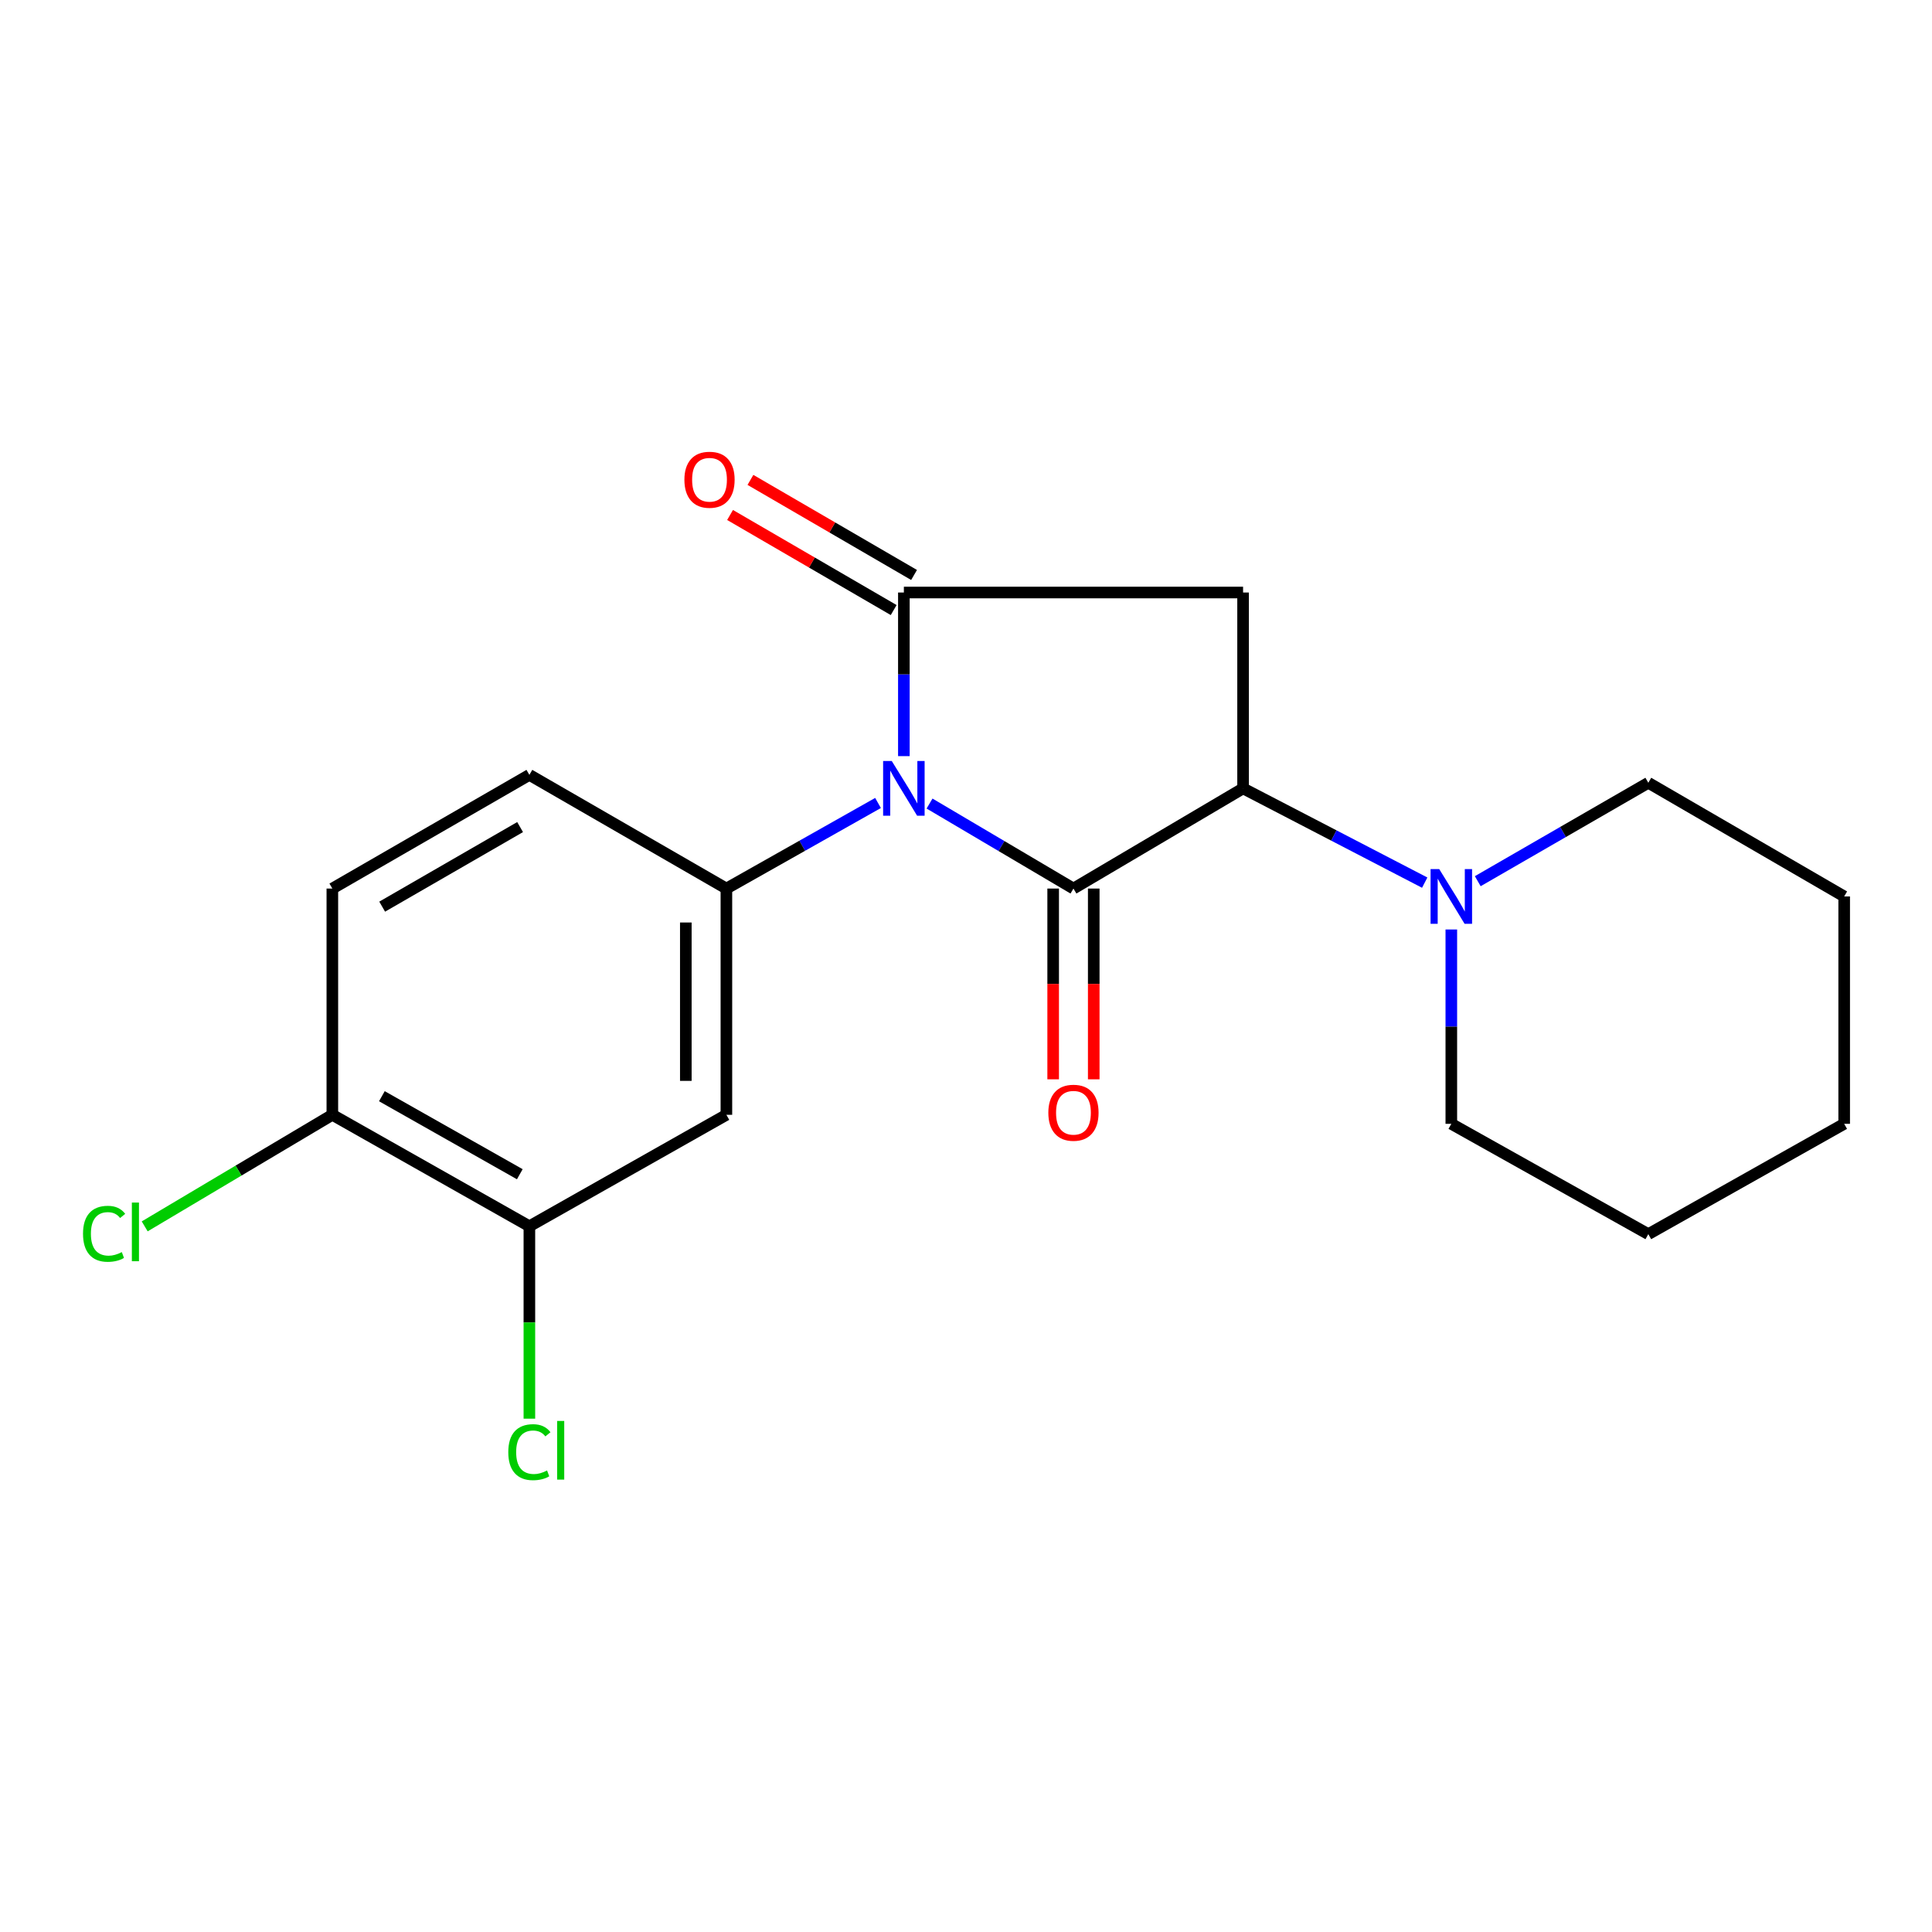 <?xml version='1.0' encoding='iso-8859-1'?>
<svg version='1.1' baseProfile='full'
              xmlns='http://www.w3.org/2000/svg'
                      xmlns:rdkit='http://www.rdkit.org/xml'
                      xmlns:xlink='http://www.w3.org/1999/xlink'
                  xml:space='preserve'
width='1000px' height='1000px' viewBox='0 0 1000 1000'>
<!-- END OF HEADER -->
<rect style='opacity:1.0;fill:#FFFFFF;stroke:none' width='1000' height='1000' x='0' y='0'> </rect>
<path class='bond-0' d='M 481.13,415.915 L 518.374,437.915' style='fill:none;fill-rule:evenodd;stroke:#0000FF;stroke-width:6px;stroke-linecap:butt;stroke-linejoin:miter;stroke-opacity:1' />
<path class='bond-0' d='M 518.374,437.915 L 555.617,459.916' style='fill:none;fill-rule:evenodd;stroke:#000000;stroke-width:6px;stroke-linecap:butt;stroke-linejoin:miter;stroke-opacity:1' />
<path class='bond-1' d='M 467.841,391.37 L 467.841,349.028' style='fill:none;fill-rule:evenodd;stroke:#0000FF;stroke-width:6px;stroke-linecap:butt;stroke-linejoin:miter;stroke-opacity:1' />
<path class='bond-1' d='M 467.841,349.028 L 467.841,306.685' style='fill:none;fill-rule:evenodd;stroke:#000000;stroke-width:6px;stroke-linecap:butt;stroke-linejoin:miter;stroke-opacity:1' />
<path class='bond-4' d='M 454.464,415.616 L 415.223,437.766' style='fill:none;fill-rule:evenodd;stroke:#0000FF;stroke-width:6px;stroke-linecap:butt;stroke-linejoin:miter;stroke-opacity:1' />
<path class='bond-4' d='M 415.223,437.766 L 375.982,459.916' style='fill:none;fill-rule:evenodd;stroke:#000000;stroke-width:6px;stroke-linecap:butt;stroke-linejoin:miter;stroke-opacity:1' />
<path class='bond-2' d='M 555.617,459.916 L 643.416,408.065' style='fill:none;fill-rule:evenodd;stroke:#000000;stroke-width:6px;stroke-linecap:butt;stroke-linejoin:miter;stroke-opacity:1' />
<path class='bond-8' d='M 545.116,459.916 L 545.116,509.283' style='fill:none;fill-rule:evenodd;stroke:#000000;stroke-width:6px;stroke-linecap:butt;stroke-linejoin:miter;stroke-opacity:1' />
<path class='bond-8' d='M 545.116,509.283 L 545.116,558.65' style='fill:none;fill-rule:evenodd;stroke:#FF0000;stroke-width:6px;stroke-linecap:butt;stroke-linejoin:miter;stroke-opacity:1' />
<path class='bond-8' d='M 566.118,459.916 L 566.118,509.283' style='fill:none;fill-rule:evenodd;stroke:#000000;stroke-width:6px;stroke-linecap:butt;stroke-linejoin:miter;stroke-opacity:1' />
<path class='bond-8' d='M 566.118,509.283 L 566.118,558.65' style='fill:none;fill-rule:evenodd;stroke:#FF0000;stroke-width:6px;stroke-linecap:butt;stroke-linejoin:miter;stroke-opacity:1' />
<path class='bond-3' d='M 467.841,306.685 L 643.416,306.685' style='fill:none;fill-rule:evenodd;stroke:#000000;stroke-width:6px;stroke-linecap:butt;stroke-linejoin:miter;stroke-opacity:1' />
<path class='bond-9' d='M 473.117,297.605 L 430.772,273' style='fill:none;fill-rule:evenodd;stroke:#000000;stroke-width:6px;stroke-linecap:butt;stroke-linejoin:miter;stroke-opacity:1' />
<path class='bond-9' d='M 430.772,273 L 388.427,248.395' style='fill:none;fill-rule:evenodd;stroke:#FF0000;stroke-width:6px;stroke-linecap:butt;stroke-linejoin:miter;stroke-opacity:1' />
<path class='bond-9' d='M 462.566,315.764 L 420.221,291.159' style='fill:none;fill-rule:evenodd;stroke:#000000;stroke-width:6px;stroke-linecap:butt;stroke-linejoin:miter;stroke-opacity:1' />
<path class='bond-9' d='M 420.221,291.159 L 377.876,266.553' style='fill:none;fill-rule:evenodd;stroke:#FF0000;stroke-width:6px;stroke-linecap:butt;stroke-linejoin:miter;stroke-opacity:1' />
<path class='bond-5' d='M 643.416,408.065 L 690.421,432.458' style='fill:none;fill-rule:evenodd;stroke:#000000;stroke-width:6px;stroke-linecap:butt;stroke-linejoin:miter;stroke-opacity:1' />
<path class='bond-5' d='M 690.421,432.458 L 737.426,456.851' style='fill:none;fill-rule:evenodd;stroke:#0000FF;stroke-width:6px;stroke-linecap:butt;stroke-linejoin:miter;stroke-opacity:1' />
<path class='bond-20' d='M 643.416,408.065 L 643.416,306.685' style='fill:none;fill-rule:evenodd;stroke:#000000;stroke-width:6px;stroke-linecap:butt;stroke-linejoin:miter;stroke-opacity:1' />
<path class='bond-6' d='M 375.982,459.916 L 375.982,577.024' style='fill:none;fill-rule:evenodd;stroke:#000000;stroke-width:6px;stroke-linecap:butt;stroke-linejoin:miter;stroke-opacity:1' />
<path class='bond-6' d='M 354.98,477.482 L 354.98,559.458' style='fill:none;fill-rule:evenodd;stroke:#000000;stroke-width:6px;stroke-linecap:butt;stroke-linejoin:miter;stroke-opacity:1' />
<path class='bond-10' d='M 375.982,459.916 L 274.007,401.076' style='fill:none;fill-rule:evenodd;stroke:#000000;stroke-width:6px;stroke-linecap:butt;stroke-linejoin:miter;stroke-opacity:1' />
<path class='bond-15' d='M 751.202,481.102 L 751.202,531.396' style='fill:none;fill-rule:evenodd;stroke:#0000FF;stroke-width:6px;stroke-linecap:butt;stroke-linejoin:miter;stroke-opacity:1' />
<path class='bond-15' d='M 751.202,531.396 L 751.202,581.691' style='fill:none;fill-rule:evenodd;stroke:#000000;stroke-width:6px;stroke-linecap:butt;stroke-linejoin:miter;stroke-opacity:1' />
<path class='bond-16' d='M 764.885,456.103 L 809.025,430.632' style='fill:none;fill-rule:evenodd;stroke:#0000FF;stroke-width:6px;stroke-linecap:butt;stroke-linejoin:miter;stroke-opacity:1' />
<path class='bond-16' d='M 809.025,430.632 L 853.165,405.16' style='fill:none;fill-rule:evenodd;stroke:#000000;stroke-width:6px;stroke-linecap:butt;stroke-linejoin:miter;stroke-opacity:1' />
<path class='bond-7' d='M 375.982,577.024 L 274.007,634.709' style='fill:none;fill-rule:evenodd;stroke:#000000;stroke-width:6px;stroke-linecap:butt;stroke-linejoin:miter;stroke-opacity:1' />
<path class='bond-13' d='M 274.007,634.709 L 274.007,684.506' style='fill:none;fill-rule:evenodd;stroke:#000000;stroke-width:6px;stroke-linecap:butt;stroke-linejoin:miter;stroke-opacity:1' />
<path class='bond-13' d='M 274.007,684.506 L 274.007,734.303' style='fill:none;fill-rule:evenodd;stroke:#00CC00;stroke-width:6px;stroke-linecap:butt;stroke-linejoin:miter;stroke-opacity:1' />
<path class='bond-21' d='M 274.007,634.709 L 172.02,577.024' style='fill:none;fill-rule:evenodd;stroke:#000000;stroke-width:6px;stroke-linecap:butt;stroke-linejoin:miter;stroke-opacity:1' />
<path class='bond-21' d='M 269.048,607.776 L 197.658,567.396' style='fill:none;fill-rule:evenodd;stroke:#000000;stroke-width:6px;stroke-linecap:butt;stroke-linejoin:miter;stroke-opacity:1' />
<path class='bond-12' d='M 274.007,401.076 L 172.02,459.916' style='fill:none;fill-rule:evenodd;stroke:#000000;stroke-width:6px;stroke-linecap:butt;stroke-linejoin:miter;stroke-opacity:1' />
<path class='bond-12' d='M 269.204,428.093 L 197.813,469.281' style='fill:none;fill-rule:evenodd;stroke:#000000;stroke-width:6px;stroke-linecap:butt;stroke-linejoin:miter;stroke-opacity:1' />
<path class='bond-11' d='M 172.02,577.024 L 172.02,459.916' style='fill:none;fill-rule:evenodd;stroke:#000000;stroke-width:6px;stroke-linecap:butt;stroke-linejoin:miter;stroke-opacity:1' />
<path class='bond-14' d='M 172.02,577.024 L 123.458,605.897' style='fill:none;fill-rule:evenodd;stroke:#000000;stroke-width:6px;stroke-linecap:butt;stroke-linejoin:miter;stroke-opacity:1' />
<path class='bond-14' d='M 123.458,605.897 L 74.896,634.769' style='fill:none;fill-rule:evenodd;stroke:#00CC00;stroke-width:6px;stroke-linecap:butt;stroke-linejoin:miter;stroke-opacity:1' />
<path class='bond-17' d='M 751.202,581.691 L 853.165,638.793' style='fill:none;fill-rule:evenodd;stroke:#000000;stroke-width:6px;stroke-linecap:butt;stroke-linejoin:miter;stroke-opacity:1' />
<path class='bond-18' d='M 853.165,405.16 L 954.545,464' style='fill:none;fill-rule:evenodd;stroke:#000000;stroke-width:6px;stroke-linecap:butt;stroke-linejoin:miter;stroke-opacity:1' />
<path class='bond-22' d='M 853.165,638.793 L 954.545,581.691' style='fill:none;fill-rule:evenodd;stroke:#000000;stroke-width:6px;stroke-linecap:butt;stroke-linejoin:miter;stroke-opacity:1' />
<path class='bond-19' d='M 954.545,464 L 954.545,581.691' style='fill:none;fill-rule:evenodd;stroke:#000000;stroke-width:6px;stroke-linecap:butt;stroke-linejoin:miter;stroke-opacity:1' />
<path  class='atom-0' d='M 461.581 393.905
L 470.861 408.905
Q 471.781 410.385, 473.261 413.065
Q 474.741 415.745, 474.821 415.905
L 474.821 393.905
L 478.581 393.905
L 478.581 422.225
L 474.701 422.225
L 464.741 405.825
Q 463.581 403.905, 462.341 401.705
Q 461.141 399.505, 460.781 398.825
L 460.781 422.225
L 457.101 422.225
L 457.101 393.905
L 461.581 393.905
' fill='#0000FF'/>
<path  class='atom-6' d='M 744.942 449.84
L 754.222 464.84
Q 755.142 466.32, 756.622 469
Q 758.102 471.68, 758.182 471.84
L 758.182 449.84
L 761.942 449.84
L 761.942 478.16
L 758.062 478.16
L 748.102 461.76
Q 746.942 459.84, 745.702 457.64
Q 744.502 455.44, 744.142 454.76
L 744.142 478.16
L 740.462 478.16
L 740.462 449.84
L 744.942 449.84
' fill='#0000FF'/>
<path  class='atom-9' d='M 542.617 575.949
Q 542.617 569.149, 545.977 565.349
Q 549.337 561.549, 555.617 561.549
Q 561.897 561.549, 565.257 565.349
Q 568.617 569.149, 568.617 575.949
Q 568.617 582.829, 565.217 586.749
Q 561.817 590.629, 555.617 590.629
Q 549.377 590.629, 545.977 586.749
Q 542.617 582.869, 542.617 575.949
M 555.617 587.429
Q 559.937 587.429, 562.257 584.549
Q 564.617 581.629, 564.617 575.949
Q 564.617 570.389, 562.257 567.589
Q 559.937 564.749, 555.617 564.749
Q 551.297 564.749, 548.937 567.549
Q 546.617 570.349, 546.617 575.949
Q 546.617 581.669, 548.937 584.549
Q 551.297 587.429, 555.617 587.429
' fill='#FF0000'/>
<path  class='atom-10' d='M 354.243 248.31
Q 354.243 241.51, 357.603 237.71
Q 360.963 233.91, 367.243 233.91
Q 373.523 233.91, 376.883 237.71
Q 380.243 241.51, 380.243 248.31
Q 380.243 255.19, 376.843 259.11
Q 373.443 262.99, 367.243 262.99
Q 361.003 262.99, 357.603 259.11
Q 354.243 255.23, 354.243 248.31
M 367.243 259.79
Q 371.563 259.79, 373.883 256.91
Q 376.243 253.99, 376.243 248.31
Q 376.243 242.75, 373.883 239.95
Q 371.563 237.11, 367.243 237.11
Q 362.923 237.11, 360.563 239.91
Q 358.243 242.71, 358.243 248.31
Q 358.243 254.03, 360.563 256.91
Q 362.923 259.79, 367.243 259.79
' fill='#FF0000'/>
<path  class='atom-14' d='M 263.087 751.642
Q 263.087 744.602, 266.367 740.922
Q 269.687 737.202, 275.967 737.202
Q 281.807 737.202, 284.927 741.322
L 282.287 743.482
Q 280.007 740.482, 275.967 740.482
Q 271.687 740.482, 269.407 743.362
Q 267.167 746.202, 267.167 751.642
Q 267.167 757.242, 269.487 760.122
Q 271.847 763.002, 276.407 763.002
Q 279.527 763.002, 283.167 761.122
L 284.287 764.122
Q 282.807 765.082, 280.567 765.642
Q 278.327 766.202, 275.847 766.202
Q 269.687 766.202, 266.367 762.442
Q 263.087 758.682, 263.087 751.642
' fill='#00CC00'/>
<path  class='atom-14' d='M 288.367 735.482
L 292.047 735.482
L 292.047 765.842
L 288.367 765.842
L 288.367 735.482
' fill='#00CC00'/>
<path  class='atom-15' d='M 42.971 638.606
Q 42.971 631.566, 46.251 627.886
Q 49.571 624.166, 55.851 624.166
Q 61.691 624.166, 64.811 628.286
L 62.171 630.446
Q 59.891 627.446, 55.851 627.446
Q 51.571 627.446, 49.291 630.326
Q 47.051 633.166, 47.051 638.606
Q 47.051 644.206, 49.371 647.086
Q 51.731 649.966, 56.291 649.966
Q 59.411 649.966, 63.051 648.086
L 64.171 651.086
Q 62.691 652.046, 60.451 652.606
Q 58.211 653.166, 55.731 653.166
Q 49.571 653.166, 46.251 649.406
Q 42.971 645.646, 42.971 638.606
' fill='#00CC00'/>
<path  class='atom-15' d='M 68.251 622.446
L 71.931 622.446
L 71.931 652.806
L 68.251 652.806
L 68.251 622.446
' fill='#00CC00'/>
</svg>
